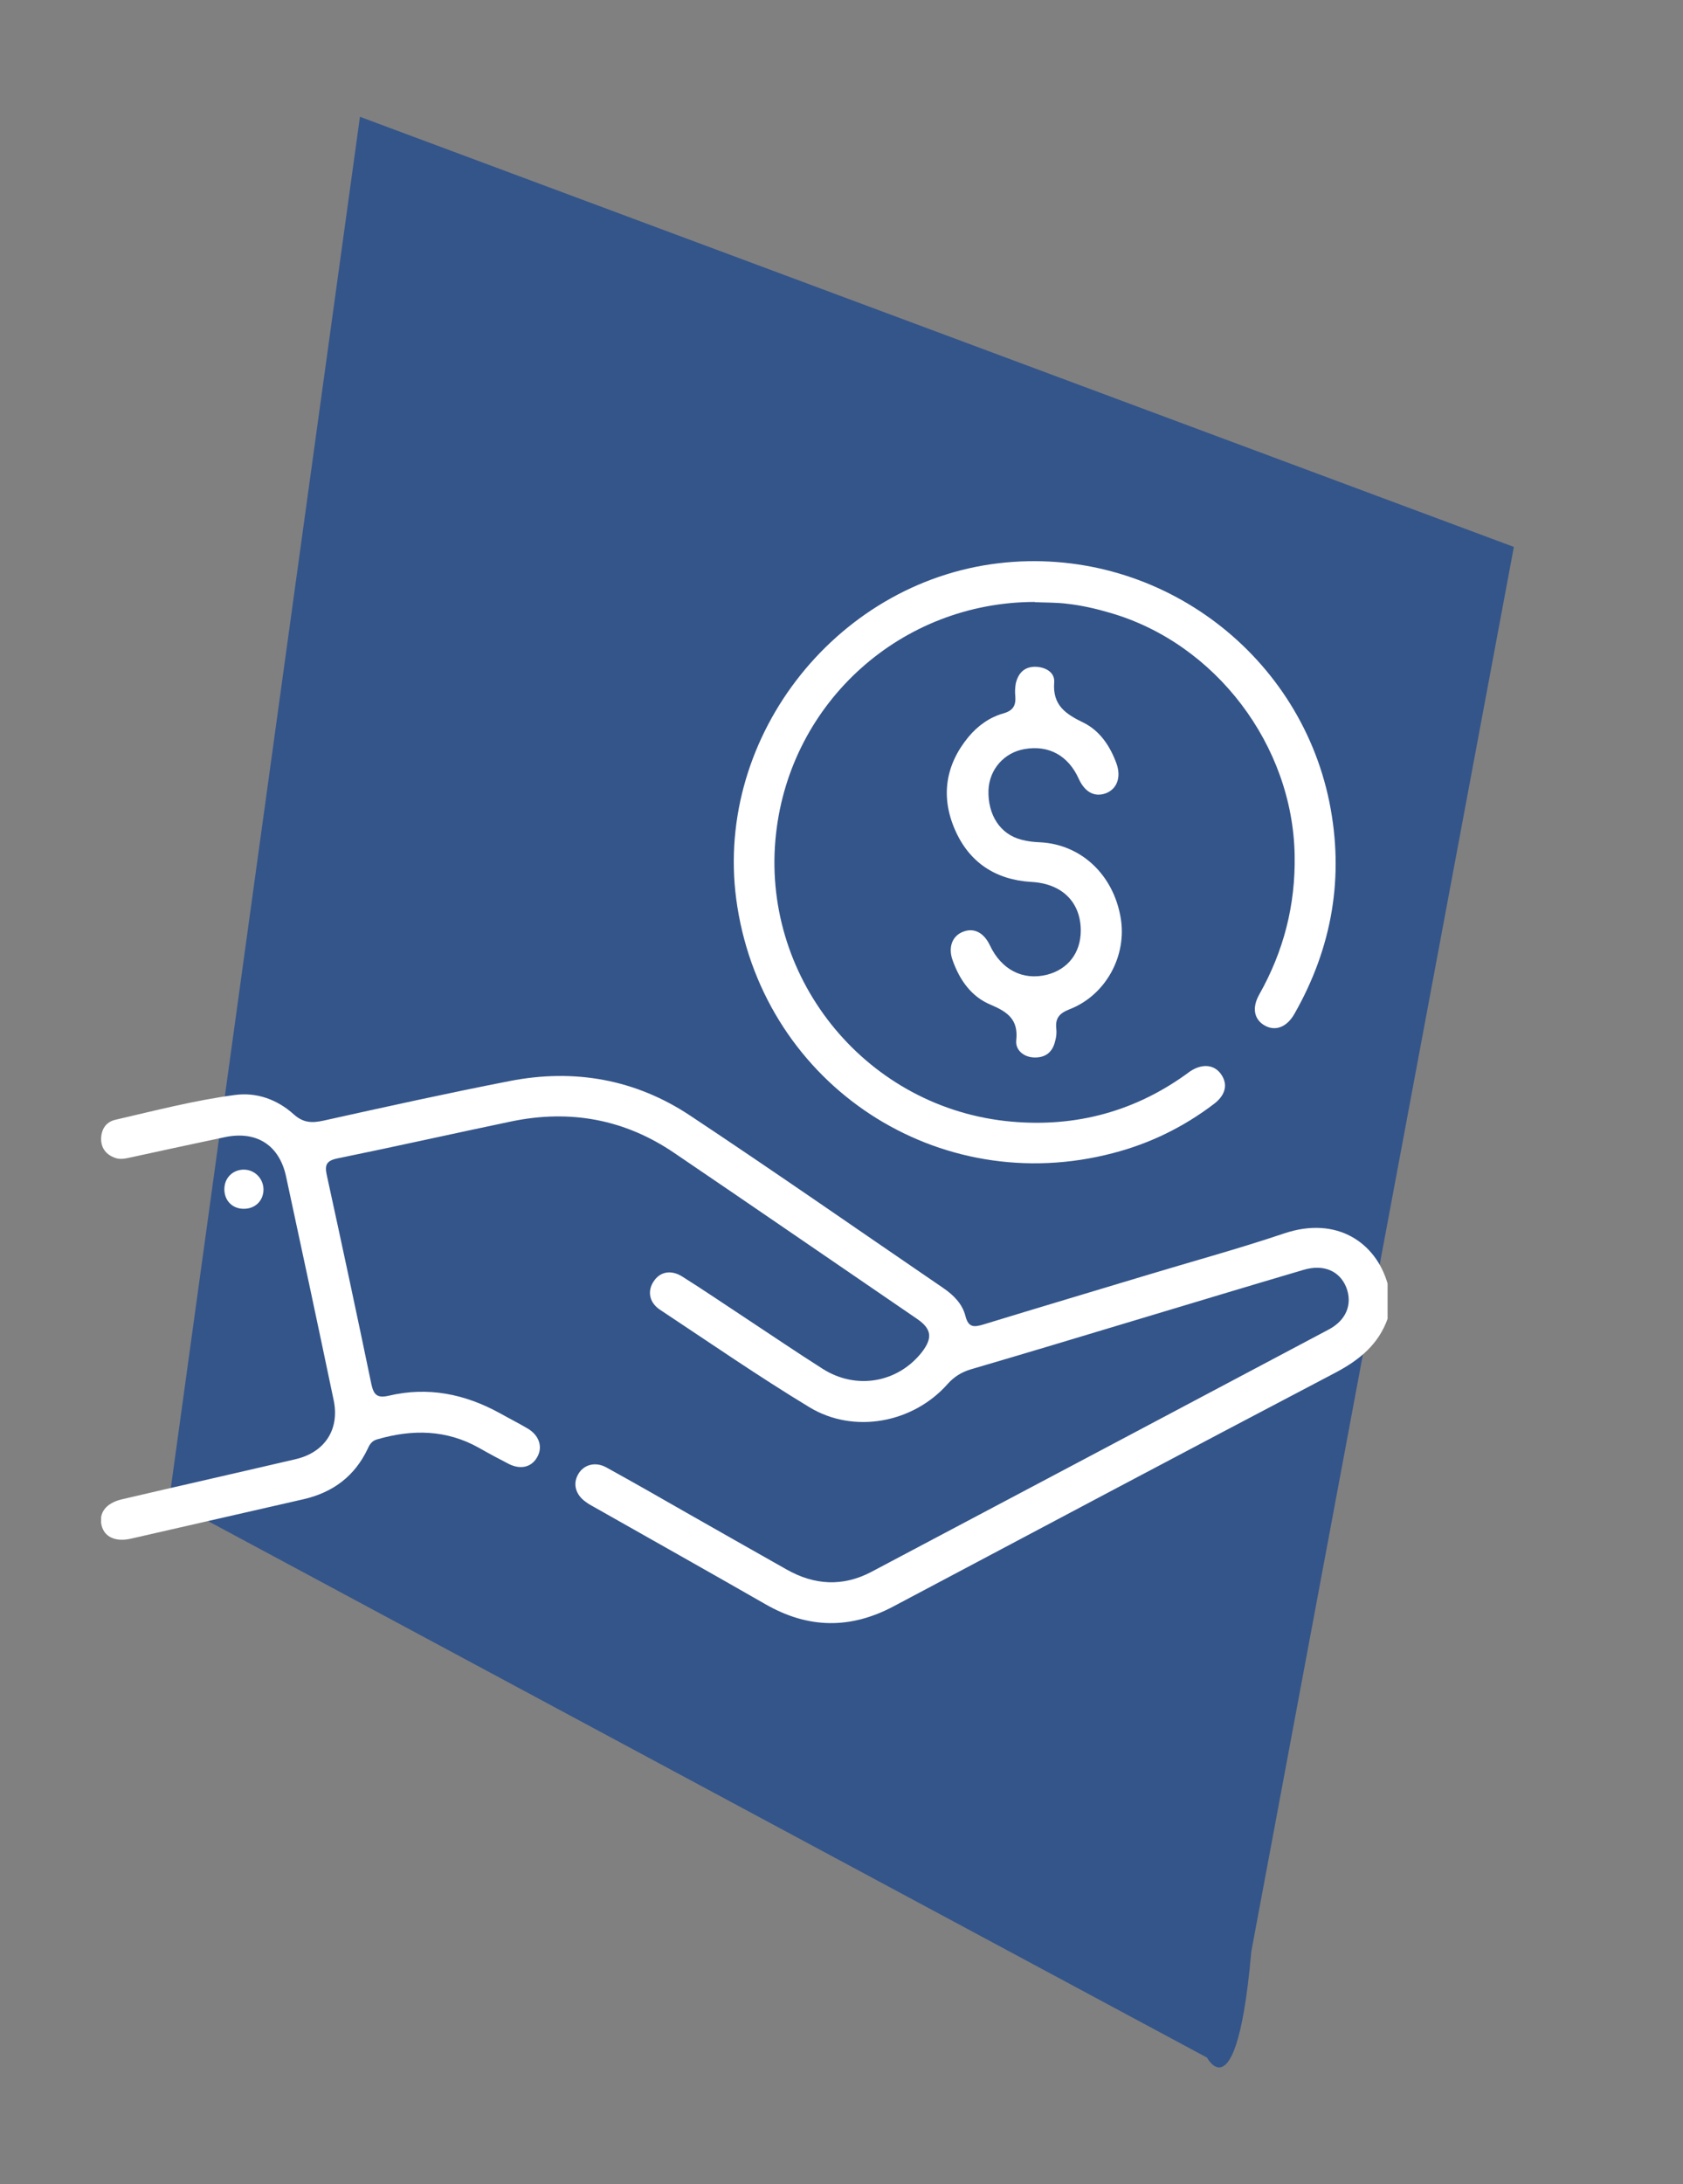 <svg id="Destaques" xmlns="http://www.w3.org/2000/svg" xmlns:xlink="http://www.w3.org/1999/xlink" viewBox="0 0 72.24 93.69">
  <rect x="0" y="0" width="72.24" height="93.69" fill="#808080" stroke="none"/>
  <defs>
    <style>
      .cls-1 {
        fill: none;
      }

      .cls-2 {
        clip-path: url(#clippath-1);
      }

      .cls-3 {
        fill: #fff;
      }

      .cls-4 {
        fill: #34558a;
      }

      .cls-5 {
        clip-path: url(#clippath);
      }
    </style>
    <clipPath id="clippath">
      <path class="cls-1" d="M15.45,5.01l-8.19,59.34,44.55,23.91s.22.42.52.42h0c.43,0,1.02-.86,1.38-4.97l11.27-60.25L15.45,5.01Z"/>
    </clipPath>
    <clipPath id="clippath-1">
      <rect class="cls-1" x="4.34" y="5.01" width="63.56" height="83.68"/>
    </clipPath>
  </defs>
  <g class="cls-5">
    <rect class="cls-4" x="-8.08" y="14.44" width="88.39" height="64.81" transform="translate(-13.69 78.76) rotate(-85.01)"/>
  </g>
  <g class="cls-2">
    <path class="cls-3" d="M59.57,56.54c-.39,1.12-1.21,1.79-2.25,2.34-6.33,3.32-12.64,6.67-18.96,10.02-1.86.99-3.67.96-5.49-.08-2.46-1.41-4.94-2.8-7.41-4.2-.11-.06-.22-.12-.32-.2-.43-.3-.56-.76-.33-1.17.23-.42.73-.57,1.21-.31,1.16.64,2.32,1.3,3.47,1.96,1.42.81,2.84,1.61,4.27,2.42,1.2.68,2.42.75,3.65.1,6.54-3.46,13.08-6.92,19.62-10.39.76-.4,1.03-1.09.76-1.8-.28-.71-.97-1.02-1.84-.76-2.41.71-4.82,1.44-7.22,2.16-2.36.71-4.71,1.42-7.07,2.11-.39.12-.7.31-.98.62-1.48,1.68-4.03,2.16-5.94,1-2.18-1.32-4.28-2.77-6.41-4.18-.47-.31-.55-.81-.27-1.22.27-.41.74-.51,1.23-.2.91.57,1.8,1.18,2.7,1.77,1.11.73,2.21,1.48,3.33,2.19,1.44.91,3.22.59,4.25-.72.47-.61.42-1-.21-1.43-3.47-2.37-6.93-4.75-10.41-7.11-2.13-1.45-4.47-1.88-6.99-1.36-2.49.52-4.98,1.08-7.48,1.59-.48.1-.55.29-.45.73.65,2.98,1.29,5.96,1.91,8.95.1.46.25.61.74.5,1.69-.4,3.27-.08,4.78.75.39.22.79.42,1.18.65.5.29.67.79.42,1.23-.24.43-.7.55-1.21.3-.43-.22-.86-.45-1.28-.69-1.4-.79-2.87-.81-4.38-.37-.22.06-.32.21-.4.39-.56,1.19-1.5,1.89-2.77,2.18-2.47.56-4.93,1.13-7.4,1.69-.66.15-1.14-.07-1.26-.57-.13-.54.19-.96.88-1.12,2.48-.58,4.97-1.14,7.45-1.72,1.25-.29,1.9-1.28,1.63-2.54-.67-3.2-1.35-6.39-2.04-9.58-.29-1.36-1.28-1.98-2.64-1.69-1.33.28-2.67.57-4,.86-.23.05-.46.11-.69.03-.37-.13-.6-.39-.61-.8,0-.43.21-.75.62-.84,1.69-.39,3.38-.83,5.11-1.06.94-.13,1.83.19,2.54.83.4.36.77.38,1.27.27,2.66-.59,5.33-1.18,8-1.7,2.76-.54,5.39-.08,7.74,1.48,3.65,2.42,7.25,4.93,10.87,7.4.44.3.82.68.95,1.2.13.51.38.48.78.36,2.32-.71,4.64-1.4,6.96-2.1,1.98-.6,3.97-1.14,5.93-1.8,2.28-.77,3.95.4,4.45,2.15v1.51Z"/>
    <path class="cls-3" d="M44.41,25.82c-5.71.01-10.47,4.27-11.1,9.94-.68,6.06,3.71,11.61,9.8,12.32,2.81.32,5.43-.31,7.76-1.97.07-.05.15-.11.22-.16.52-.34,1.04-.29,1.33.14.29.42.19.88-.31,1.26-1.3.99-2.75,1.7-4.33,2.11-7.5,1.97-14.91-2.88-16.13-10.56-1.13-7.07,4.12-13.9,11.21-14.74,6.7-.79,12.87,3.73,14.2,10.24.65,3.21.12,6.25-1.5,9.09-.33.58-.83.76-1.29.49-.44-.26-.54-.75-.22-1.32,1.05-1.86,1.56-3.84,1.52-5.98-.08-4.71-3.39-9.08-7.91-10.39-.61-.18-1.22-.32-1.84-.39-.46-.06-.93-.05-1.4-.07"/>
    <path class="cls-3" d="M46.39,39.92c0-1.22-.8-2.02-2.12-2.09-1.54-.09-2.67-.84-3.28-2.24-.62-1.42-.41-2.78.58-3.98.4-.48.9-.84,1.5-1.01.42-.12.54-.34.51-.74-.02-.18-.01-.36.02-.54.1-.43.35-.71.81-.72.45,0,.87.23.84.66-.08,1,.5,1.37,1.26,1.74.71.35,1.15,1.02,1.42,1.77.2.58.01,1.08-.47,1.26-.48.17-.89-.05-1.15-.61-.45-1.01-1.29-1.47-2.33-1.29-.88.15-1.51.87-1.55,1.75-.04,1.07.5,1.91,1.42,2.14.26.07.53.1.8.11,1.75.09,3.13,1.38,3.45,3.22.29,1.65-.64,3.35-2.21,3.95-.43.17-.6.39-.55.83.02.17,0,.36-.05.53-.11.47-.41.71-.89.7-.46-.01-.82-.32-.78-.73.1-.89-.36-1.22-1.09-1.53-.83-.34-1.34-1.06-1.64-1.91-.2-.55-.02-1.04.44-1.22.47-.19.9.03,1.16.58.49,1.04,1.41,1.52,2.45,1.26.9-.23,1.45-.94,1.45-1.89"/>
    <path class="cls-3" d="M10.48,50.17c.47.01.84.4.83.88-.02.49-.39.82-.89.8-.47-.02-.79-.37-.79-.84,0-.49.37-.85.86-.84"/>
  </g>
</svg>
